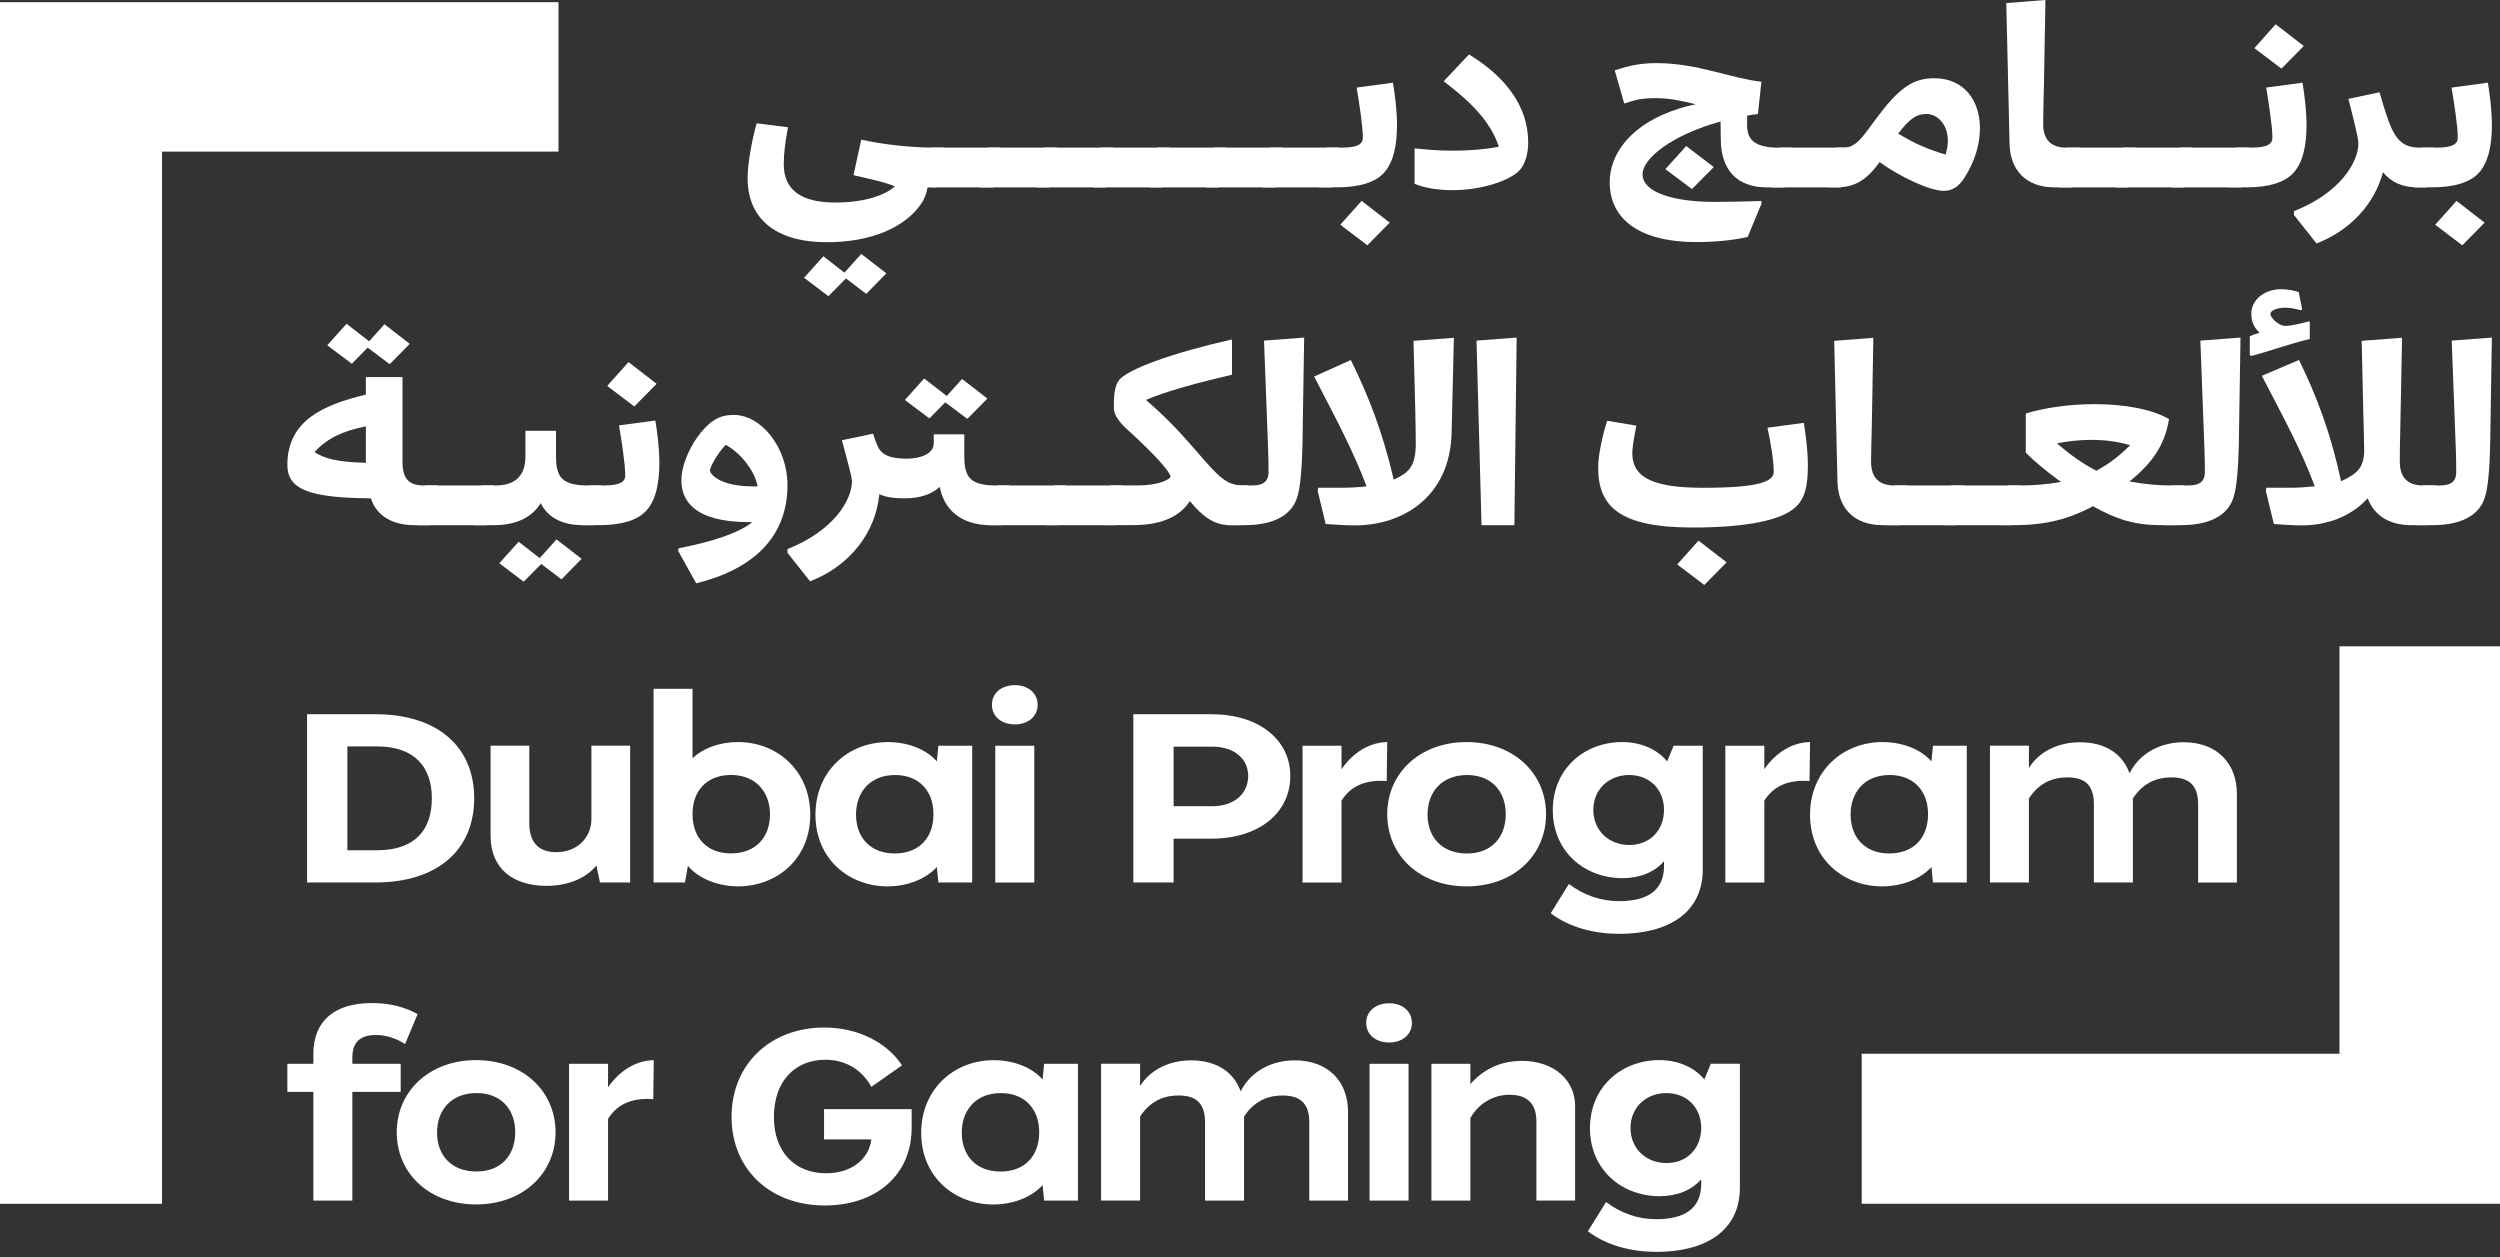 <?xml version="1.0" encoding="UTF-8"?>
<svg xmlns="http://www.w3.org/2000/svg" width="169" height="85" viewBox="0 0 169 85" fill="none">
  <rect x="0" y="0" width="169" height="85" fill="#333333" stroke="none"/>
  <path d="M158.149 43.691V71.233H125.852V81.374H169.001V43.691H158.149Z" fill="white"></path>
  <path d="M0 0.148V81.376H10.953V10.249H37.755V0.148H0Z" fill="white"></path>
  <path d="M52.982 11.101C52.982 12.871 54.204 13.691 56.457 13.691C58.425 13.691 59.832 13.202 60.492 12.601C59.814 12.3 58.694 12.079 57.695 11.843L58.22 9.442C59.644 9.757 61.509 9.978 63.119 9.978H63.814L63.305 12.663H63.068C62.984 12.663 62.847 12.648 62.712 12.631C62.645 13.042 62.508 13.436 62.255 13.8C61.135 15.411 58.831 16.374 55.898 16.374C52.404 16.374 50.539 14.762 50.539 12.047C50.539 10.956 50.862 9.362 51.15 8.336L53.268 8.604C53.084 9.584 52.982 10.359 52.982 11.101ZM57.084 18.43L58.22 17.166L59.916 18.477L58.559 19.866L57.187 18.823L56 20.024L54.355 18.776L55.66 17.322L57.084 18.43Z" fill="white"></path>
  <path d="M67.631 9.98L67.123 12.666H62.461L62.97 9.98H67.631Z" fill="white"></path>
  <path d="M71.444 9.98L70.935 12.666H66.273L66.782 9.98H71.444Z" fill="white"></path>
  <path d="M75.264 9.98L74.756 12.666H70.094L70.602 9.98H75.264Z" fill="white"></path>
  <path d="M79.077 9.98L78.568 12.666H73.906L74.415 9.98H79.077Z" fill="white"></path>
  <path d="M82.889 9.98L82.381 12.666H77.719L78.227 9.98H82.889Z" fill="white"></path>
  <path d="M86.706 9.98L86.197 12.666H81.535L82.044 9.98H86.706Z" fill="white"></path>
  <path d="M90.522 9.98L90.013 12.666H85.352L85.86 9.98H90.522Z" fill="white"></path>
  <path d="M92.13 9.301C92.13 8.559 91.875 6.884 91.707 5.921L94.165 5.59C94.3 6.427 94.437 7.47 94.437 8.481C94.437 9.712 94.232 10.975 93.522 11.717C92.927 12.334 91.912 12.665 90.335 12.665H89.164L89.673 9.98H90.69C91.81 9.98 92.13 9.727 92.13 9.301ZM93.944 15.05L92.435 16.582L90.604 15.192L92.044 13.581L93.944 15.05Z" fill="white"></path>
  <path d="M103.306 9.632C103.306 10.437 103.086 11.086 102.763 11.465C102.152 12.175 100.219 12.854 98.219 12.854C97.253 12.854 96.371 12.729 95.625 12.428V10.028C96.287 10.091 97.032 10.186 98.219 10.186C99.288 10.186 100.373 10.106 101.323 9.918C100.763 8.228 99.457 6.901 97.592 5.495L99.304 3.68C101.662 5.116 103.306 7.09 103.306 9.632Z" fill="white"></path>
  <path d="M111.969 4.266C114.733 4.266 116.988 5.291 119.072 5.529L118.835 7.708C118.579 7.741 118.342 7.771 118.105 7.819V8.466C118.105 9.398 118.563 9.982 120.242 9.982H121.157L120.649 12.667H119.462C117.325 12.667 116.359 11.389 116.326 9.493L116.31 8.214C113.055 9.114 111.037 10.694 111.037 11.784C111.037 13 113.104 13.647 115.887 13.647C116.853 13.647 117.921 13.632 119.074 13.585V13.775L118.142 16.017C117.294 16.222 115.989 16.365 114.7 16.365C110.784 16.365 108.816 14.785 108.816 12.321C108.816 10.426 110.173 8.768 112.291 7.803C113.088 7.44 113.868 7.204 114.63 7.046C113.783 6.84 112.884 6.635 111.969 6.635C110.951 6.635 110.561 6.745 109.799 6.998L109.156 4.757C109.764 4.564 110.612 4.266 111.969 4.266ZM115.852 11.293L114.377 12.778L112.579 11.436L113.987 9.872L115.852 11.293Z" fill="white"></path>
  <path d="M124.975 9.98L124.467 12.666H119.805L120.313 9.98H124.975Z" fill="white"></path>
  <path d="M123.621 12.665L124.13 9.98H124.622C125.454 9.98 125.876 9.316 126.792 8.069C128.318 6.001 129.268 5.289 130.759 5.289C132.759 5.289 133.844 6.789 133.844 8.669C133.844 9.742 133.504 10.928 132.775 12.049C132.385 12.648 131.944 12.901 131.402 12.901C130.471 12.901 128.485 11.986 127.061 10.958C126.23 12.111 125.433 12.663 124.179 12.663H123.621V12.665ZM130.25 7.706C129.607 7.706 129.149 7.942 128.318 9.032C129.488 9.742 130.336 10.09 131.523 10.454C131.625 10.106 131.676 9.79 131.676 9.506C131.674 8.368 130.928 7.706 130.25 7.706Z" fill="white"></path>
  <path d="M140.05 12.666H138.898C136.949 12.666 135.88 11.498 135.846 9.698L135.625 0.206L138.271 0L138.168 5.875C138.152 6.712 138.117 7.597 138.117 8.369C138.117 9.553 138.761 9.981 139.694 9.981H140.559L140.05 12.666Z" fill="white"></path>
  <path d="M144.372 9.98L143.863 12.666H139.199L139.708 9.98H144.372Z" fill="white"></path>
  <path d="M148.186 9.98L147.677 12.666H143.016L143.524 9.98H148.186Z" fill="white"></path>
  <path d="M152.003 9.98L151.494 12.666H146.832L147.341 9.98H152.003Z" fill="white"></path>
  <path d="M153.615 9.3C153.615 8.558 153.359 6.883 153.192 5.92L155.649 5.589C155.784 6.427 155.921 7.47 155.921 8.48C155.921 9.711 155.717 10.975 155.006 11.717C154.411 12.334 153.396 12.665 151.819 12.665H150.648L151.157 9.98H152.174C153.294 9.98 153.615 9.726 153.615 9.3ZM155.735 3.11L154.225 4.642L152.395 3.252L153.835 1.641L155.735 3.11Z" fill="white"></path>
  <path d="M160.854 6.238C161.007 6.76 161.209 7.47 161.497 8.259C161.971 9.491 162.463 9.981 163.616 9.981H164.531L164.022 12.667H163.411C162.378 12.667 161.614 12.288 161.089 11.641C160.529 13.757 158.901 15.574 156.596 16.457L155.07 14.532V14.278C158.206 13.03 159.428 10.961 159.428 9.683C159.428 9.367 159.105 8.056 158.75 6.682L160.854 6.238Z" fill="white"></path>
  <path d="M166.146 9.301C166.146 8.559 165.891 6.884 165.723 5.921L168.181 5.59C168.315 6.427 168.452 7.47 168.452 8.481C168.452 9.712 168.248 10.975 167.537 11.717C166.943 12.334 165.927 12.665 164.35 12.665H163.18L163.688 9.98H164.706C165.823 9.98 166.146 9.727 166.146 9.301ZM167.96 15.05L166.45 16.582L164.62 15.192L166.06 13.581L167.96 15.05Z" fill="white"></path>
  <path d="M28.038 35.503C26.564 35.503 25.462 34.903 25.072 33.687C20.936 33.655 19.426 33.103 19.426 31.428C19.426 28.427 21.851 27.369 24.733 26.675V25.491H27.209V31.24C27.209 32.456 27.734 32.819 28.649 32.819H29.581L29.072 35.505H28.038V35.503ZM24.733 31.286V28.821C23.172 29.137 22.139 29.611 21.258 30.559C21.902 30.985 22.766 31.238 24.733 31.286ZM24.954 23.072L25.988 21.919L27.699 23.245L26.343 24.619L24.852 23.499L23.783 24.589L22.122 23.341L23.428 21.887L24.954 23.072Z" fill="white"></path>
  <path d="M33.397 32.816L32.888 35.502H28.227L28.735 32.816H33.397Z" fill="white"></path>
  <path d="M39.399 35.502C37.908 35.502 36.974 34.902 36.552 34.002C36.027 34.918 34.942 35.502 33.416 35.502H32.043L32.552 32.817H33.502C34.672 32.817 35.52 32.31 35.52 30.843V29.121H37.587V30.874C37.587 32.358 38.096 32.817 39.791 32.817H40.654L40.145 35.502H39.399ZM36.484 37.728L37.62 36.465L39.316 37.776L37.959 39.165L36.586 38.122L35.399 39.323L33.755 38.075L35.06 36.623L36.484 37.728Z" fill="white"></path>
  <path d="M42.267 32.136C42.267 31.394 42.012 29.719 41.844 28.756L44.302 28.425C44.437 29.263 44.573 30.305 44.573 31.316C44.573 32.547 44.369 33.811 43.658 34.553C43.066 35.17 42.048 35.501 40.471 35.501H39.301L39.809 32.816H40.827C41.944 32.816 42.267 32.562 42.267 32.136ZM44.388 25.946L42.878 27.478L41.047 26.088L42.488 24.477L44.388 25.946Z" fill="white"></path>
  <path d="M47.062 39.433L45.84 37.236L45.875 37.063C48.3 36.59 49.977 36.005 50.859 35.295H50.622C46.892 35.295 46.062 33.796 46.062 32.485C46.062 31.347 46.724 30.037 47.384 29.23C48.046 28.456 48.606 28.047 49.605 28.047C51.454 28.047 53.233 30.243 53.233 32.785C53.233 36.291 50.945 38.47 47.062 39.433ZM51.215 32.879C51.061 31.979 50.232 30.73 49.061 30.068C48.434 30.715 47.993 31.615 47.993 31.79C47.993 32.074 48.706 32.88 50.908 32.88H51.215V32.879Z" fill="white"></path>
  <path d="M63.12 29.976V29.36H65.187V30.876C65.187 32.361 65.696 32.819 67.391 32.819H68.255L67.747 35.504H67.001C64.915 35.504 63.814 34.414 63.526 32.914C63.018 33.388 62.221 33.689 61.153 33.689C60.391 33.689 59.831 33.594 59.441 33.405C59.204 35.995 57.441 38.27 54.76 39.297L53.234 37.371V37.118C56.37 35.87 57.592 33.801 57.592 32.522C57.592 32.239 57.253 31.038 56.914 29.759L59.016 29.318C59.102 29.571 59.202 29.872 59.32 30.14C59.557 30.694 60.066 31.008 61.304 31.008C62.272 31.002 63.12 30.655 63.12 29.976ZM64 26.77L65.034 25.616L66.746 26.943L65.389 28.317L63.898 27.196L62.83 28.286L61.169 27.038L62.474 25.586L64 26.77Z" fill="white"></path>
  <path d="M72.073 32.816L71.564 35.502H66.902L67.411 32.816H72.073Z" fill="white"></path>
  <path d="M75.889 32.816L75.381 35.502H70.719L71.227 32.816H75.889Z" fill="white"></path>
  <path d="M76.889 32.816C78.45 32.816 79.128 32.358 79.128 32.217C79.128 32.026 78.517 31.126 76.162 28.995C75.688 28.553 75.297 28.062 75.297 27.589C75.297 26.989 75.297 26.215 75.602 25.756C76.11 24.982 79.297 23.845 83.283 22.945V25.33C80.842 25.899 78.842 26.451 77.467 27.035C79.06 28.409 79.975 29.467 80.858 30.477C82.419 32.278 82.909 32.814 84.045 32.814H84.349L83.841 35.499H83.144C82.059 35.499 81.279 34.9 80.431 33.872C79.906 34.71 78.803 35.499 76.617 35.499H74.531L75.04 32.814H76.889V32.816Z" fill="white"></path>
  <path d="M88.046 30.099C88.011 31.694 87.893 33.068 87.672 33.669C87.384 34.554 86.486 35.502 84.128 35.502H82.992L83.501 32.817H84.653C85.536 32.817 85.754 32.421 85.754 31.901C85.754 31.38 85.738 30.67 85.719 30.212L85.448 23.026L88.161 22.82L88.046 30.099Z" fill="white"></path>
  <path d="M91.316 24.337C92.487 26.707 93.469 29.186 94.215 32.423C95.216 31.965 95.706 31.555 95.706 29.991C95.706 29.392 95.69 28.617 95.671 27.67L95.553 23.041L98.282 22.836L98.129 29.247C98.027 33.622 94.789 35.518 91.584 35.518C90.854 35.518 90.176 35.455 89.616 35.422L89.073 33.179L89.108 32.973H90.617C91.193 32.973 91.788 32.941 92.38 32.878C91.516 30.541 90.227 28.14 88.836 25.454L91.316 24.337Z" fill="white"></path>
  <path d="M102.525 22.82L102.372 35.502H100.152L99.812 23.026L102.525 22.82Z" fill="white"></path>
  <path d="M110.615 28.774C110.513 29.311 110.344 30.164 110.344 30.637C110.344 32.375 111.937 32.974 115.159 32.974C118.905 32.974 119.906 32.548 119.906 31.901C119.906 31.159 119.686 29.848 119.481 28.915L121.939 28.584C122.074 29.422 122.211 30.464 122.211 31.475C122.211 32.881 122.006 33.701 121.379 34.285C120.429 35.17 118.055 35.66 114.427 35.66C109.477 35.66 108.035 34.238 108.035 31.6C108.035 30.715 108.374 29.264 108.646 28.441L110.615 28.774ZM116.719 38.014L115.21 39.545L113.379 38.156L114.819 36.546L116.719 38.014Z" fill="white"></path>
  <path d="M128.417 35.502H127.265C125.316 35.502 124.248 34.334 124.213 32.534L123.992 23.041L126.638 22.836L126.536 28.71C126.519 29.548 126.484 30.433 126.484 31.205C126.484 32.389 127.128 32.817 128.062 32.817H128.926L128.417 35.502Z" fill="white"></path>
  <path d="M132.741 32.816L132.232 35.502H127.57L128.079 32.816H132.741Z" fill="white"></path>
  <path d="M136.553 32.816L136.045 35.502H131.383L131.891 32.816H136.553Z" fill="white"></path>
  <path d="M146.067 35.501C144.321 35.501 143.05 35.105 141.489 34.222C139.896 35.06 138.386 35.501 136.149 35.501H135.199L135.708 32.816H136.572C137.403 32.816 138.335 32.753 139.318 32.578C138.386 31.899 137.538 31.204 136.944 30.605V27.952C138.233 27.558 139.928 27.32 141.589 27.32C143.538 27.32 145.438 27.636 146.625 28.331C146.353 29.988 145.591 31.237 143.947 32.548C145.015 32.738 145.879 32.816 146.743 32.816H147.642L147.134 35.501H146.067ZM139.048 29.973C139.879 30.685 140.76 31.332 141.71 31.821C142.641 31.332 143.354 30.73 143.998 30.099C143.166 29.846 142.286 29.735 141.371 29.735C140.609 29.737 139.812 29.815 139.048 29.973Z" fill="white"></path>
  <path d="M151.343 30.099C151.308 31.694 151.19 33.068 150.969 33.669C150.681 34.554 149.782 35.502 147.425 35.502H146.289L146.798 32.817H147.95C148.832 32.817 149.051 32.421 149.051 31.901C149.051 31.38 149.035 30.67 149.016 30.212L148.745 23.026L151.458 22.82L151.343 30.099Z" fill="white"></path>
  <path d="M152.086 24.004V22.725C152.272 22.645 152.511 22.567 152.748 22.489C152.323 22.11 152.188 21.652 152.188 21.225C152.188 20.152 153.222 19.551 154.172 19.551C154.578 19.551 154.985 19.614 155.393 19.741L155.63 20.925L155.512 20.972C155.156 20.862 154.817 20.799 154.46 20.799C153.986 20.799 153.477 20.972 153.477 21.225C153.477 21.463 154.021 22.03 154.478 22.03C154.936 22.03 155.649 21.84 156.055 21.73L156.141 21.745V22.913C154.615 23.292 152.919 23.893 152.174 24.067L152.086 24.004ZM155.41 24.335C156.58 26.704 157.547 29.231 158.257 32.531C159.275 32.057 159.818 31.663 159.818 30.445C159.818 29.814 159.783 28.851 159.767 28.219L159.649 23.039L162.378 22.834L162.259 29.024C162.243 29.751 162.225 30.478 162.225 31.203C162.225 32.387 162.868 32.815 163.802 32.815H164.633L164.125 35.5H163.005C161.614 35.5 160.529 34.931 160.055 33.684C158.903 34.948 157.258 35.517 155.596 35.517C154.901 35.517 154.255 35.454 153.714 35.422L153.171 33.178L153.205 32.973H154.834C155.377 32.973 155.935 32.925 156.478 32.877C155.614 30.523 154.309 28.109 152.901 25.406L155.41 24.335Z" fill="white"></path>
  <path d="M168.335 30.099C168.301 31.694 168.182 33.068 167.961 33.669C167.673 34.554 166.775 35.502 164.417 35.502H163.281L163.79 32.817H164.942C165.825 32.817 166.043 32.421 166.043 31.901C166.043 31.38 166.027 30.67 166.008 30.212L165.737 23.026L168.45 22.82L168.335 30.099Z" fill="white"></path>
  <path d="M32.055 53.96C32.055 57.461 29.577 59.656 25.36 59.656H20.758V48.281H25.36C29.579 48.281 32.055 50.474 32.055 53.96ZM29.193 53.96C29.193 51.899 28.069 50.458 25.485 50.458H23.483V57.478H25.485C28.067 57.478 29.193 56.087 29.193 53.96Z" fill="white"></path>
  <path d="M42.598 50.408V59.655H40.559L40.314 58.509C39.542 59.459 38.259 59.883 36.941 59.883C34.727 59.883 33.164 58.755 33.164 56.511V50.406H35.781V55.643C35.781 56.92 36.377 57.607 37.607 57.607C39.031 57.607 39.979 56.608 39.979 55.365V50.406H42.598V50.408Z" fill="white"></path>
  <path d="M54.774 55.073C54.774 58.1 52.472 59.918 49.908 59.918C48.468 59.918 47.166 59.345 46.5 58.527L46.306 59.655H44.18V46.562H46.815V51.259C47.518 50.587 48.625 50.163 49.889 50.163C52.596 50.163 54.774 52.159 54.774 55.073ZM52.051 55.056C52.051 53.533 51.085 52.388 49.416 52.388C47.781 52.388 46.815 53.451 46.815 55.038C46.815 56.626 47.781 57.689 49.416 57.689C51.085 57.691 52.051 56.595 52.051 55.056Z" fill="white"></path>
  <path d="M65.719 50.41V59.656H63.435L63.329 58.61C62.626 59.395 61.378 59.919 59.991 59.919C57.425 59.919 55.125 58.102 55.125 55.074C55.125 52.16 57.303 50.164 60.026 50.164C61.397 50.164 62.643 50.672 63.329 51.473L63.435 50.41H65.719ZM63.102 55.041C63.102 53.454 62.118 52.391 60.502 52.391C58.833 52.391 57.867 53.536 57.867 55.059C57.867 56.596 58.814 57.694 60.483 57.694C62.136 57.692 63.102 56.629 63.102 55.041Z" fill="white"></path>
  <path d="M67.055 47.643C67.055 46.842 67.704 46.316 68.618 46.316C69.478 46.316 70.145 46.84 70.145 47.643C70.145 48.446 69.478 48.969 68.618 48.969C67.704 48.969 67.055 48.446 67.055 47.643ZM67.281 50.41H69.917V59.657H67.281V50.41Z" fill="white"></path>
  <path d="M87.224 52.455C87.224 54.942 85.116 56.693 81.884 56.693H79.336V59.656H76.613V48.281H81.884C85.116 48.281 87.224 50.015 87.224 52.455ZM84.378 52.455C84.378 51.292 83.43 50.474 81.953 50.474H79.336V54.5H81.953C83.43 54.5 84.378 53.648 84.378 52.455Z" fill="white"></path>
  <path d="M93.777 50.164L93.742 52.8C92.249 52.685 91.283 53.176 90.686 54.126V59.658H88.051V50.411H90.686V51.999C91.477 50.851 92.6 50.179 93.777 50.164Z" fill="white"></path>
  <path d="M99.136 59.919C96.008 59.919 93.777 57.856 93.777 55.041C93.777 52.242 96.008 50.164 99.136 50.164C102.28 50.164 104.513 52.242 104.513 55.041C104.513 57.824 102.317 59.919 99.136 59.919ZM101.789 55.043C101.789 53.489 100.823 52.392 99.173 52.392C97.485 52.392 96.502 53.521 96.502 55.06C96.502 56.615 97.487 57.696 99.173 57.696C100.823 57.694 101.789 56.598 101.789 55.043Z" fill="white"></path>
  <path d="M115.106 50.41V58.773C115.106 61.719 112.769 63.127 109.465 63.127C107.815 63.127 106.127 62.718 104.828 61.736L106.058 59.755C107.043 60.509 108.219 60.918 109.449 60.918C111.363 60.918 112.489 60.199 112.489 58.528V58.218C111.856 58.954 110.855 59.363 109.678 59.363C107.112 59.363 104.969 57.563 104.969 54.764C104.969 51.964 107.112 50.164 109.659 50.164C110.959 50.164 112.05 50.672 112.699 51.473L113.138 50.41H115.106ZM112.487 54.746C112.487 53.373 111.521 52.391 110.133 52.391C108.746 52.391 107.709 53.373 107.709 54.746C107.709 56.138 108.744 57.12 110.15 57.12C111.521 57.12 112.487 56.138 112.487 54.746Z" fill="white"></path>
  <path d="M122.359 50.164L122.324 52.8C120.831 52.685 119.865 53.176 119.268 54.126V59.658H116.633V50.411H119.268V51.999C120.059 50.851 121.182 50.179 122.359 50.164Z" fill="white"></path>
  <path d="M132.954 50.41V59.656H130.67L130.564 58.61C129.861 59.395 128.613 59.919 127.225 59.919C124.66 59.919 122.359 58.102 122.359 55.074C122.359 52.16 124.537 50.164 127.26 50.164C128.631 50.164 129.877 50.672 130.564 51.473L130.67 50.41H132.954ZM130.337 55.041C130.337 53.454 129.352 52.391 127.736 52.391C126.067 52.391 125.101 53.536 125.101 55.059C125.101 56.596 126.049 57.694 127.718 57.694C129.37 57.692 130.337 56.629 130.337 55.041Z" fill="white"></path>
  <path d="M151.21 59.657H148.593V54.37C148.593 53.093 147.996 52.553 146.783 52.553C145.622 52.553 144.781 53.061 144.182 53.976V59.655H141.547V54.368C141.547 53.091 140.967 52.551 139.755 52.551C138.595 52.551 137.753 53.059 137.155 53.974V59.653H134.52V50.406H137.155V51.911C137.911 50.716 139.263 50.176 140.599 50.176C142.356 50.176 143.498 50.994 143.956 52.271C144.693 50.815 146.17 50.176 147.61 50.176C149.929 50.176 151.212 51.666 151.212 53.645V59.657H151.21Z" fill="white"></path>
  <path d="M23.818 71.487V71.913H27.087V73.812H23.818V81.16H21.183V73.812H19.426V71.913H21.183V71.242C21.183 69.114 22.5 67.805 25.154 67.805C26.331 67.805 27.368 68.067 28.229 68.558L27.385 70.572C26.613 70.098 25.979 69.966 25.399 69.966C24.239 69.965 23.818 70.572 23.818 71.487Z" fill="white"></path>
  <path d="M32.179 81.419C29.051 81.419 26.82 79.356 26.82 76.541C26.82 73.742 29.051 71.664 32.179 71.664C35.323 71.664 37.556 73.742 37.556 76.541C37.553 79.324 35.357 81.419 32.179 81.419ZM34.83 76.541C34.83 74.987 33.864 73.891 32.214 73.891C30.526 73.891 29.544 75.019 29.544 76.559C29.544 78.113 30.528 79.194 32.214 79.194C33.864 79.194 34.83 78.096 34.83 76.541Z" fill="white"></path>
  <path d="M44.195 71.668L44.16 74.304C42.667 74.189 41.701 74.68 41.104 75.63V81.162H38.469V71.915H41.104V73.502C41.893 72.355 43.018 71.683 44.195 71.668Z" fill="white"></path>
  <path d="M55.759 81.49C52.017 81.49 49.453 79.003 49.453 75.499C49.453 71.963 52.054 69.461 55.725 69.461C58.009 69.461 59.96 70.475 60.977 72.015L58.903 73.471C58.27 72.308 57.147 71.638 55.794 71.638C53.739 71.638 52.315 73.094 52.315 75.516C52.315 77.84 53.702 79.313 55.847 79.313C57.569 79.313 58.746 78.348 58.903 77.022H55.706V74.976H61.627V76.253C61.627 79.444 59.202 81.49 55.759 81.49Z" fill="white"></path>
  <path d="M72.868 71.913V81.16H70.584L70.478 80.114C69.775 80.899 68.527 81.423 67.139 81.423C64.574 81.423 62.273 79.605 62.273 76.578C62.273 73.664 64.451 71.668 67.174 71.668C68.545 71.668 69.791 72.176 70.478 72.977L70.584 71.913H72.868ZM70.251 76.543C70.251 74.956 69.266 73.893 67.65 73.893C65.981 73.893 65.015 75.038 65.015 76.561C65.015 78.098 65.963 79.196 67.632 79.196C69.284 79.196 70.251 78.132 70.251 76.543Z" fill="white"></path>
  <path d="M91.124 81.16H88.507V75.874C88.507 74.597 87.91 74.056 86.697 74.056C85.537 74.056 84.695 74.565 84.096 75.48V81.159H81.461V75.872C81.461 74.595 80.881 74.055 79.669 74.055C78.509 74.055 77.668 74.563 77.069 75.478V81.157H74.434V71.91H77.069V73.415C77.825 72.22 79.177 71.68 80.513 71.68C82.27 71.68 83.412 72.498 83.87 73.775C84.607 72.319 86.084 71.68 87.524 71.68C89.843 71.68 91.126 73.17 91.126 75.149V81.16H91.124Z" fill="white"></path>
  <path d="M92.356 69.147C92.356 68.346 93.005 67.82 93.918 67.82C94.778 67.82 95.446 68.344 95.446 69.147C95.446 69.95 94.778 70.473 93.918 70.473C93.005 70.473 92.356 69.95 92.356 69.147ZM92.582 71.914H95.218V81.16H92.582V71.914Z" fill="white"></path>
  <path d="M106.478 74.76V81.158H103.861V75.806C103.861 74.546 103.176 74.006 102.051 74.006C101.015 74.006 99.996 74.529 99.397 75.578V81.159H96.762V71.913H99.397V73.287C100.206 72.354 101.364 71.715 102.876 71.715C105.072 71.717 106.478 73.041 106.478 74.76Z" fill="white"></path>
  <path d="M117.617 71.912V80.275C117.617 83.221 115.28 84.627 111.977 84.627C110.327 84.627 108.639 84.218 107.34 83.236L108.57 81.255C109.554 82.009 110.731 82.418 111.961 82.418C113.875 82.418 115.001 81.699 115.001 80.028V79.718C114.367 80.454 113.366 80.863 112.19 80.863C109.624 80.863 107.481 79.063 107.481 76.264C107.481 73.464 109.624 71.664 112.171 71.664C113.47 71.664 114.561 72.172 115.211 72.973L115.65 71.91H117.617V71.912ZM115.001 76.248C115.001 74.874 114.034 73.892 112.647 73.892C111.26 73.892 110.222 74.874 110.222 76.248C110.222 77.639 111.258 78.621 112.664 78.621C114.034 78.621 115.001 77.639 115.001 76.248Z" fill="white"></path>
</svg>
